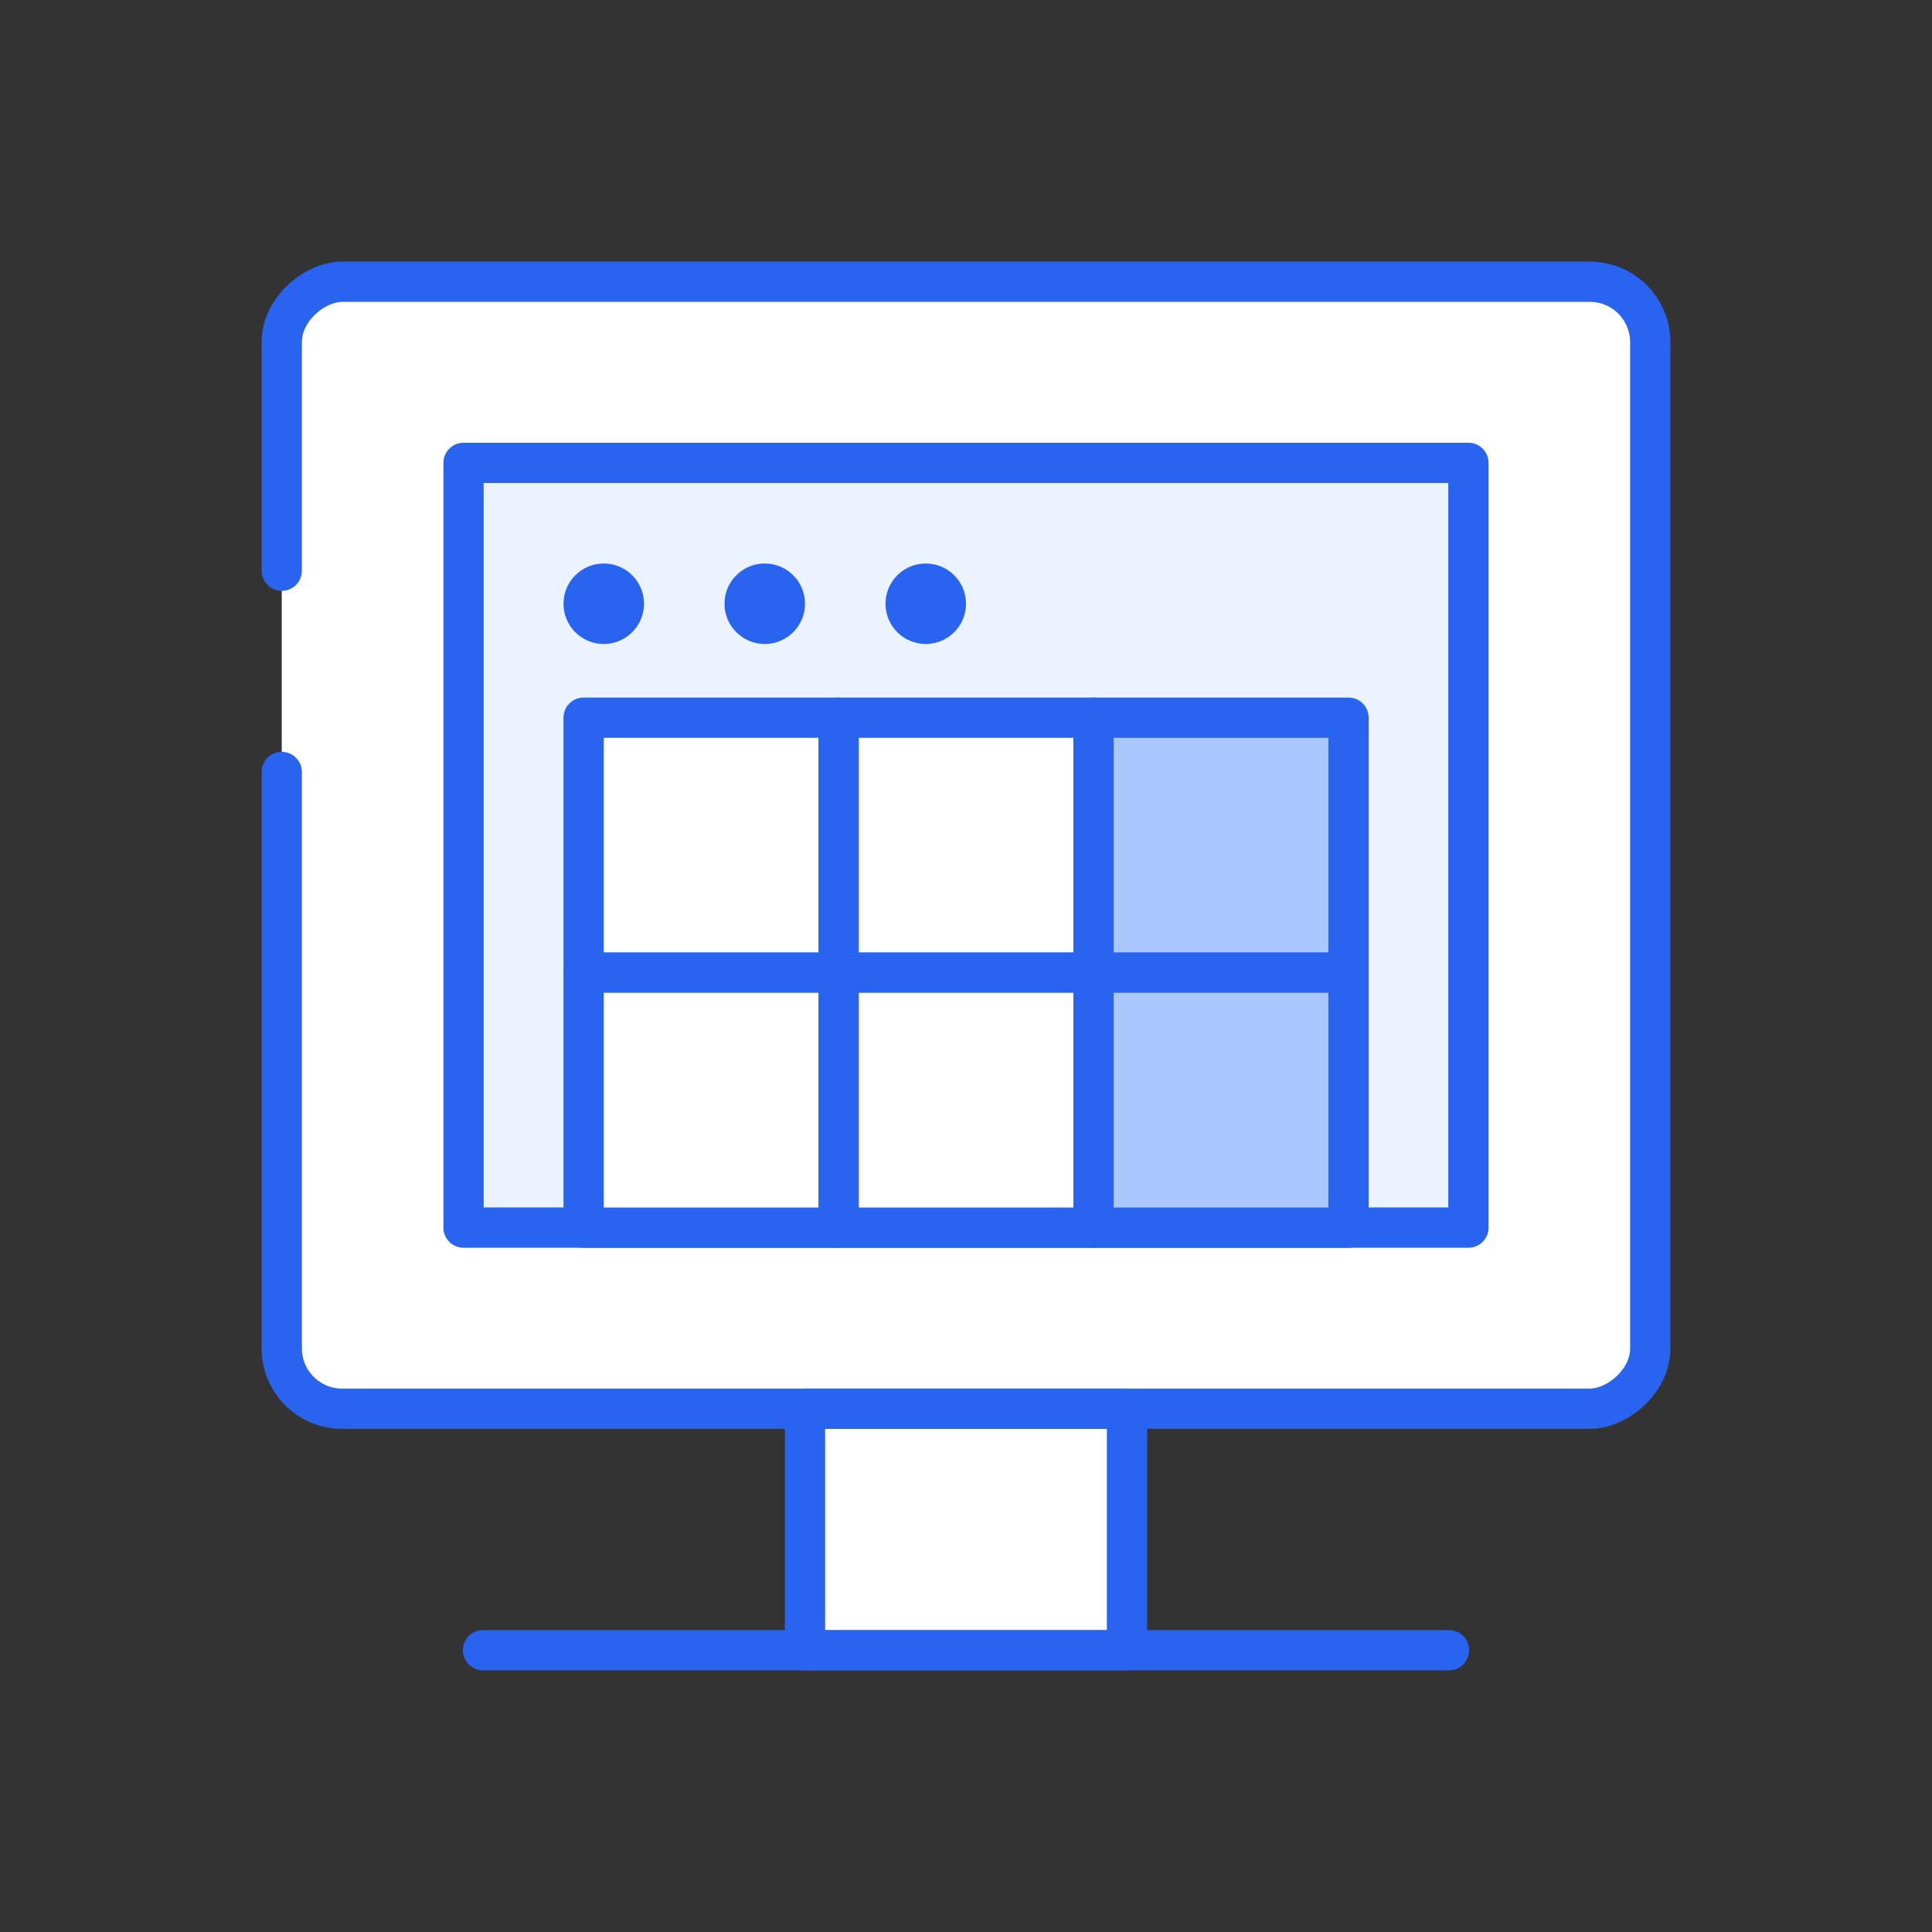 <?xml version="1.0" encoding="UTF-8"?>
<svg id="a" data-name="レイヤー 1" xmlns="http://www.w3.org/2000/svg" viewBox="0 0 96 96">
  <rect x="0" y="0" width="96" height="96" fill="#333333" stroke="none"/>
  <rect x="40" y="70" width="16" height="12" style="fill: #fff;"/>
  <rect x="20" y="8" width="56" height="68" rx="3" ry="3" transform="translate(90 -6) rotate(90)" style="fill: #fff; stroke: #2864f0; stroke-dasharray: 150 10; stroke-linecap: round; stroke-miterlimit: 10; stroke-width: 2px;"/>
  <path d="M23.033,23h49.933v38H23.033V23Z" style="fill: #ebf3ff;"/>
  <rect x="23.033" y="23" width="49.933" height="38" style="fill: none; stroke: #2864f0; stroke-linecap: round; stroke-linejoin: round; stroke-width: 2px;"/>
  <rect x="40" y="70" width="16" height="12" style="fill: none; stroke: #2864f0; stroke-linecap: round; stroke-linejoin: round; stroke-width: 2px;"/>
  <line x1="24" y1="82" x2="72" y2="82" style="fill: none; stroke: #2864f0; stroke-linecap: round; stroke-linejoin: round; stroke-width: 2px;"/>
  <g>
    <circle cx="30" cy="30" r="2" style="fill: #2864f0;"/>
    <circle cx="38" cy="30" r="2" style="fill: #2864f0;"/>
    <circle cx="46" cy="30" r="2" style="fill: #2864f0;"/>
  </g>
  <rect x="41.669" y="35.662" width="12.669" height="12.669" style="fill: #fff; stroke: #2864f0; stroke-linecap: round; stroke-linejoin: round; stroke-width: 2px;"/>
  <rect x="29" y="35.662" width="12.669" height="12.669" style="fill: #fff; stroke: #2864f0; stroke-linecap: round; stroke-linejoin: round; stroke-width: 2px;"/>
  <rect x="54.338" y="35.662" width="12.669" height="12.669" style="fill: #aac8ff; stroke: #2864f0; stroke-linecap: round; stroke-linejoin: round; stroke-width: 2px;"/>
  <g>
    <rect x="41.669" y="48.331" width="12.669" height="12.669" style="fill: #fff; stroke: #2864f0; stroke-linecap: round; stroke-linejoin: round; stroke-width: 2px;"/>
    <rect x="29" y="48.331" width="12.669" height="12.669" style="fill: #fff; stroke: #2864f0; stroke-linecap: round; stroke-linejoin: round; stroke-width: 2px;"/>
    <rect x="54.338" y="48.331" width="12.669" height="12.669" style="fill: #aac8ff; stroke: #2864f0; stroke-linecap: round; stroke-linejoin: round; stroke-width: 2px;"/>
  </g>
</svg>